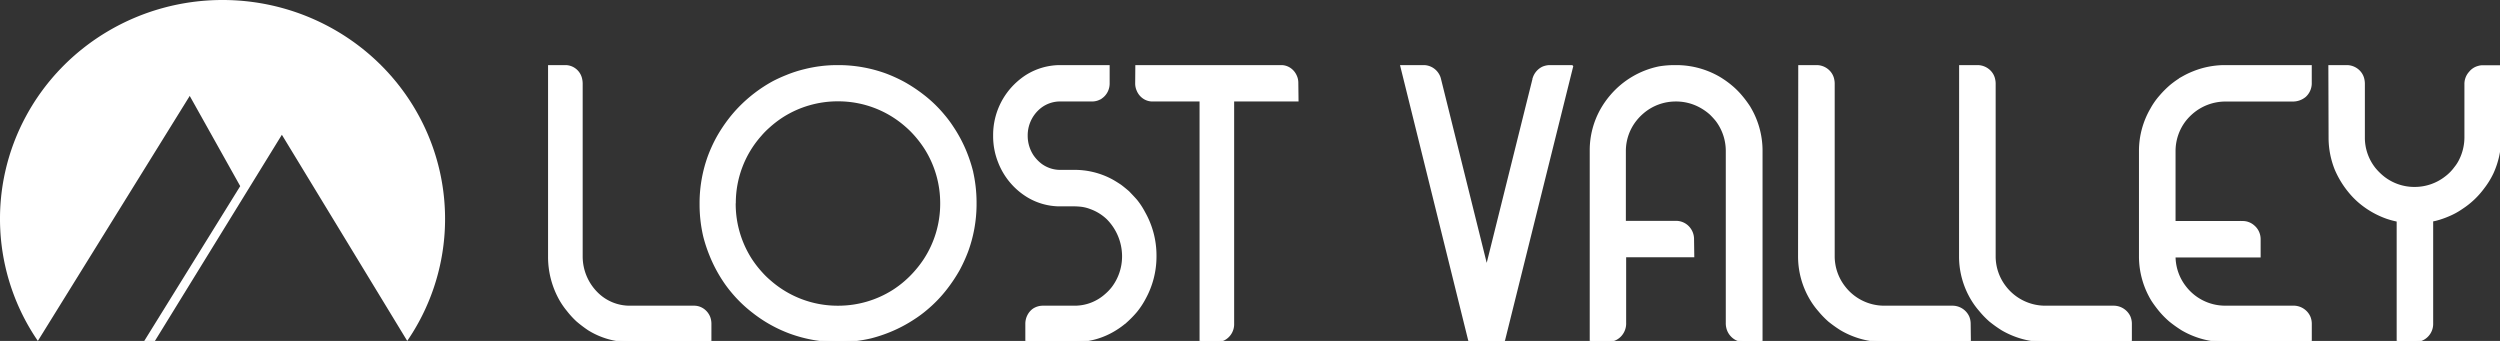 <?xml version="1.0" encoding="UTF-8"?>
<svg xmlns="http://www.w3.org/2000/svg" width="264" height="36" viewBox="0 0 264 36">
  <rect x="0" y="0" width="264" height="36" fill="#333333" stroke="none"/>
  <g fill="#FFF" fill-rule="nonzero">
    <path d="M23.51 0C14.824-.003 6.845 4.704 2.761 12.24A22.78 22.78 0 003.997 36l16.038-25.872 5.332 9.527L15.235 36h1.126l13.404-21.769L43.003 36a22.78 22.78 0 001.235-23.76C40.154 4.704 32.175-.003 23.491 0h.018z"></path>
    <path stroke="#FFF" stroke-width=".25" d="M58 7h1.77a1.69 1.69 0 011.2.58c.21.24.35.542.4.865.028.152.04.306.036.46V27.07a5.478 5.478 0 001.675 3.953 4.902 4.902 0 003.41 1.384h6.738c.7-.03 1.347.39 1.635 1.063.086.217.132.449.136.684V36h-8.604a8.149 8.149 0 01-4.224-1.229 13.336 13.336 0 01-1.217-.924 9.037 9.037 0 01-.99-1.082 8.165 8.165 0 01-.733-1.043A9.15 9.15 0 0158 27.13V7zm30.316 0h.34a14.56 14.56 0 014.866.881c.664.251 1.31.547 1.935.886.688.385 1.346.82 1.97 1.303a13.56 13.56 0 012.23 2.15c.334.394.643.81.924 1.244.54.809.997 1.669 1.366 2.567.267.654.49 1.324.666 2.007a14.79 14.79 0 01.387 3.294v.34a14.496 14.496 0 01-.886 4.86 16.11 16.11 0 01-.883 1.933 16.237 16.237 0 01-1.308 1.968 13.829 13.829 0 01-2.152 2.231c-.394.332-.809.64-1.242.92a14.64 14.64 0 01-2.574 1.364c-.653.268-1.324.49-2.009.665A14.807 14.807 0 0188.65 36h-.34a14.554 14.554 0 01-4.866-.885 14.324 14.324 0 01-3.89-2.177 13.758 13.758 0 01-2.23-2.146 12.76 12.76 0 01-.923-1.245 14.821 14.821 0 01-1.347-2.574 15.372 15.372 0 01-.666-2.007A14.746 14.746 0 0174 21.672v-.332c.014-1.659.313-3.302.882-4.86.251-.664.547-1.31.887-1.933.385-.687.821-1.345 1.304-1.968.32-.413.663-.808 1.026-1.183a15.042 15.042 0 013.556-2.706 15.02 15.02 0 011.405-.642A13.11 13.11 0 0185 7.42 14.102 14.102 0 0188.315 7zM77.565 21.452v.1a10.879 10.879 0 001.687 5.8c.344.532.732 1.036 1.161 1.503.269.301.558.583.867.843a10.845 10.845 0 007.152 2.71h.1a10.872 10.872 0 005.806-1.685 10.979 10.979 0 002.357-2.038c.35-.398.672-.82.964-1.264a10.817 10.817 0 001.75-5.884v-.1a10.82 10.82 0 00-1.688-5.8 11.553 11.553 0 00-1.161-1.508 9.582 9.582 0 00-.863-.843 10.845 10.845 0 00-7.156-2.71h-.101a10.884 10.884 0 00-5.805 1.686 11.35 11.35 0 00-1.506 1.16 8.626 8.626 0 00-.844.862 10.784 10.784 0 00-2.709 7.144l-.011.024zM111.851 7h5.203v1.785c.01.581-.254 1.13-.705 1.465a1.68 1.68 0 01-1.068.34h-3.375a3.413 3.413 0 00-2.364.986 3.796 3.796 0 00-1.142 2.674v.143a3.85 3.85 0 00.628 2.064c.262.383.585.717.955.985a3.43 3.43 0 001.923.622h1.45a8.259 8.259 0 014.04.982c.264.147.569.336.914.564.264.201.547.43.837.68.367.387.661.692.84.905.317.395.594.822.83 1.275A9.147 9.147 0 01122 26.926v.205a9.132 9.132 0 01-1.124 4.351 8.22 8.22 0 01-.914 1.388c-.321.377-.666.732-1.032 1.062a8.815 8.815 0 01-1.237.9A8.004 8.004 0 01113.592 36l-5.192.001v-1.809c0-.59.274-1.145.734-1.484a1.768 1.768 0 011.032-.301h3.334a4.94 4.94 0 003.305-1.283c.26-.223.497-.473.708-.746a5.488 5.488 0 001.102-3.312v-.062a5.695 5.695 0 00-1.66-3.95 5.108 5.108 0 00-1.81-1.105 4.114 4.114 0 00-1.182-.259 7.676 7.676 0 00-.82-.023h-1.259a6.55 6.55 0 01-3.47-1.024 7.326 7.326 0 01-2.915-3.59 7.319 7.319 0 01-.499-2.609v-.24a7.385 7.385 0 012.508-5.499 7.36 7.36 0 01.896-.68A6.686 6.686 0 01111.85 7zm8.164 0h15.331c.627.018 1.192.404 1.464 1.001.108.224.166.471.168.723L137 10.59h-6.799v23.6a1.786 1.786 0 01-.779 1.527 1.623 1.623 0 01-.874.282h-1.75V10.59h-5.012c-.702.04-1.354-.383-1.636-1.062a1.8 1.8 0 01-.15-.684L120.015 7zm30.377 0a1.763 1.763 0 011.45.863c.092.148.16.31.2.48l4.954 19.932c3.305-13.29 4.97-19.98 4.997-20.07a1.85 1.85 0 01.927-1.047c.217-.094.448-.147.684-.158h2.377l.019.02L158.79 36h-3.606L148 7h2.392zm26.49 0h.224a8.994 8.994 0 014.445 1.225c.455.273.888.582 1.293.924.39.327.747.69 1.07 1.082.277.333.535.681.773 1.043A8.867 8.867 0 01186 15.872V36h-1.874a1.774 1.774 0 01-1.274-.581 1.806 1.806 0 01-.441-.863 1.988 1.988 0 01-.043-.462V15.93a5.372 5.372 0 00-1.088-3.23 8.292 8.292 0 00-.646-.702 5.775 5.775 0 00-1.332-.885 5.336 5.336 0 00-2.323-.52h-.02a5.337 5.337 0 00-3.484 1.282 5.67 5.67 0 00-.748.77 5.273 5.273 0 00-1.161 3.27v7.532h5.448a1.76 1.76 0 011.25.543c.333.35.514.818.503 1.301l.024 1.748h-7.194v7.043c.02.46-.131.912-.426 1.267a1.736 1.736 0 01-.93.582 1.362 1.362 0 01-.386.057H168V15.872a8.731 8.731 0 011.162-4.363 9.28 9.28 0 01.967-1.367 9.06 9.06 0 015.068-3.007A9.94 9.94 0 01176.883 7zm13.138 0h1.87c.484.017.94.226 1.266.581.222.241.37.54.425.863.03.152.043.307.038.462V27.07a5.3 5.3 0 001.108 3.23 5.335 5.335 0 004.264 2.106l7.118.001a1.82 1.82 0 011.729 1.067 1.9 1.9 0 01.139.681L208 36h-9.11a8.942 8.942 0 01-4.457-1.225c-.447-.28-.877-.588-1.288-.92a9.597 9.597 0 01-1.046-1.086 7.968 7.968 0 01-.772-1.043A8.805 8.805 0 01190 27.132L190.02 7zm16.988 0h1.872c.485.017.943.227 1.272.581.219.237.365.531.422.848.032.151.046.307.042.462v18.18a5.288 5.288 0 001.106 3.23 5.37 5.37 0 004.274 2.106h7.128c.743-.03 1.43.392 1.737 1.067a1.9 1.9 0 01.139.681V36h-9.104a9.003 9.003 0 01-4.456-1.225c-.448-.28-.878-.587-1.288-.92a9.26 9.26 0 01-1.048-1.086 7.97 7.97 0 01-.774-1.043 8.751 8.751 0 01-1.33-4.594L207.008 7zm27.884 0h9.104v1.846c-.014.49-.226.955-.587 1.288-.36.302-.817.466-1.287.463h-7.13a5.418 5.418 0 00-3.505 1.303 5.87 5.87 0 00-.745.77 5.338 5.338 0 00-1.129 3.273v7.521h7.25a1.71 1.71 0 011.09.42c.402.332.638.824.645 1.346v1.83h-8.985a5.304 5.304 0 001.11 3.235 5.344 5.344 0 004.27 2.109h7.133a1.82 1.82 0 011.731 1.067c.09.217.138.448.143.683V36h-9.108a8.959 8.959 0 01-4.452-1.226c-.448-.281-.88-.589-1.29-.921a9.054 9.054 0 01-1.067-1.087 12.46 12.46 0 01-.773-1.045 8.896 8.896 0 01-1.31-4.599v-11.24a8.769 8.769 0 011.198-4.368c.27-.491.593-.95.966-1.368a10.1 10.1 0 011.086-1.084c.41-.337.849-.64 1.31-.906a8.99 8.99 0 011.132-.535 8.884 8.884 0 013.2-.621zM246 7h1.874c.483.017.94.226 1.267.581.222.241.37.54.425.863.03.152.043.307.039.462v5.618a5.265 5.265 0 001.159 3.312c.275.332.585.636.923.905a5.293 5.293 0 003.265 1.124h.058a5.343 5.343 0 003.303-1.155c.368-.28.693-.613.966-.986a4.25 4.25 0 00.483-.739 5.43 5.43 0 00.606-2.472V8.906c-.011-.46.156-.907.468-1.248.229-.287.547-.491.904-.581.125-.038.255-.058.386-.062H264v7.625a8.92 8.92 0 01-.807 3.616 8.544 8.544 0 01-.966 1.567 8.712 8.712 0 01-2.253 2.13c-.46.32-.953.589-1.472.8-.42.18-.855.328-1.298.443l-.386.081v10.917a1.79 1.79 0 01-1.75 1.806h-1.855V23.293a9.064 9.064 0 01-1.128-.3 9.175 9.175 0 01-2.96-1.707 8.485 8.485 0 01-.965-.986 9.737 9.737 0 01-1.492-2.425 8.962 8.962 0 01-.645-3.235L246 7z"></path>
  </g>
</svg>
